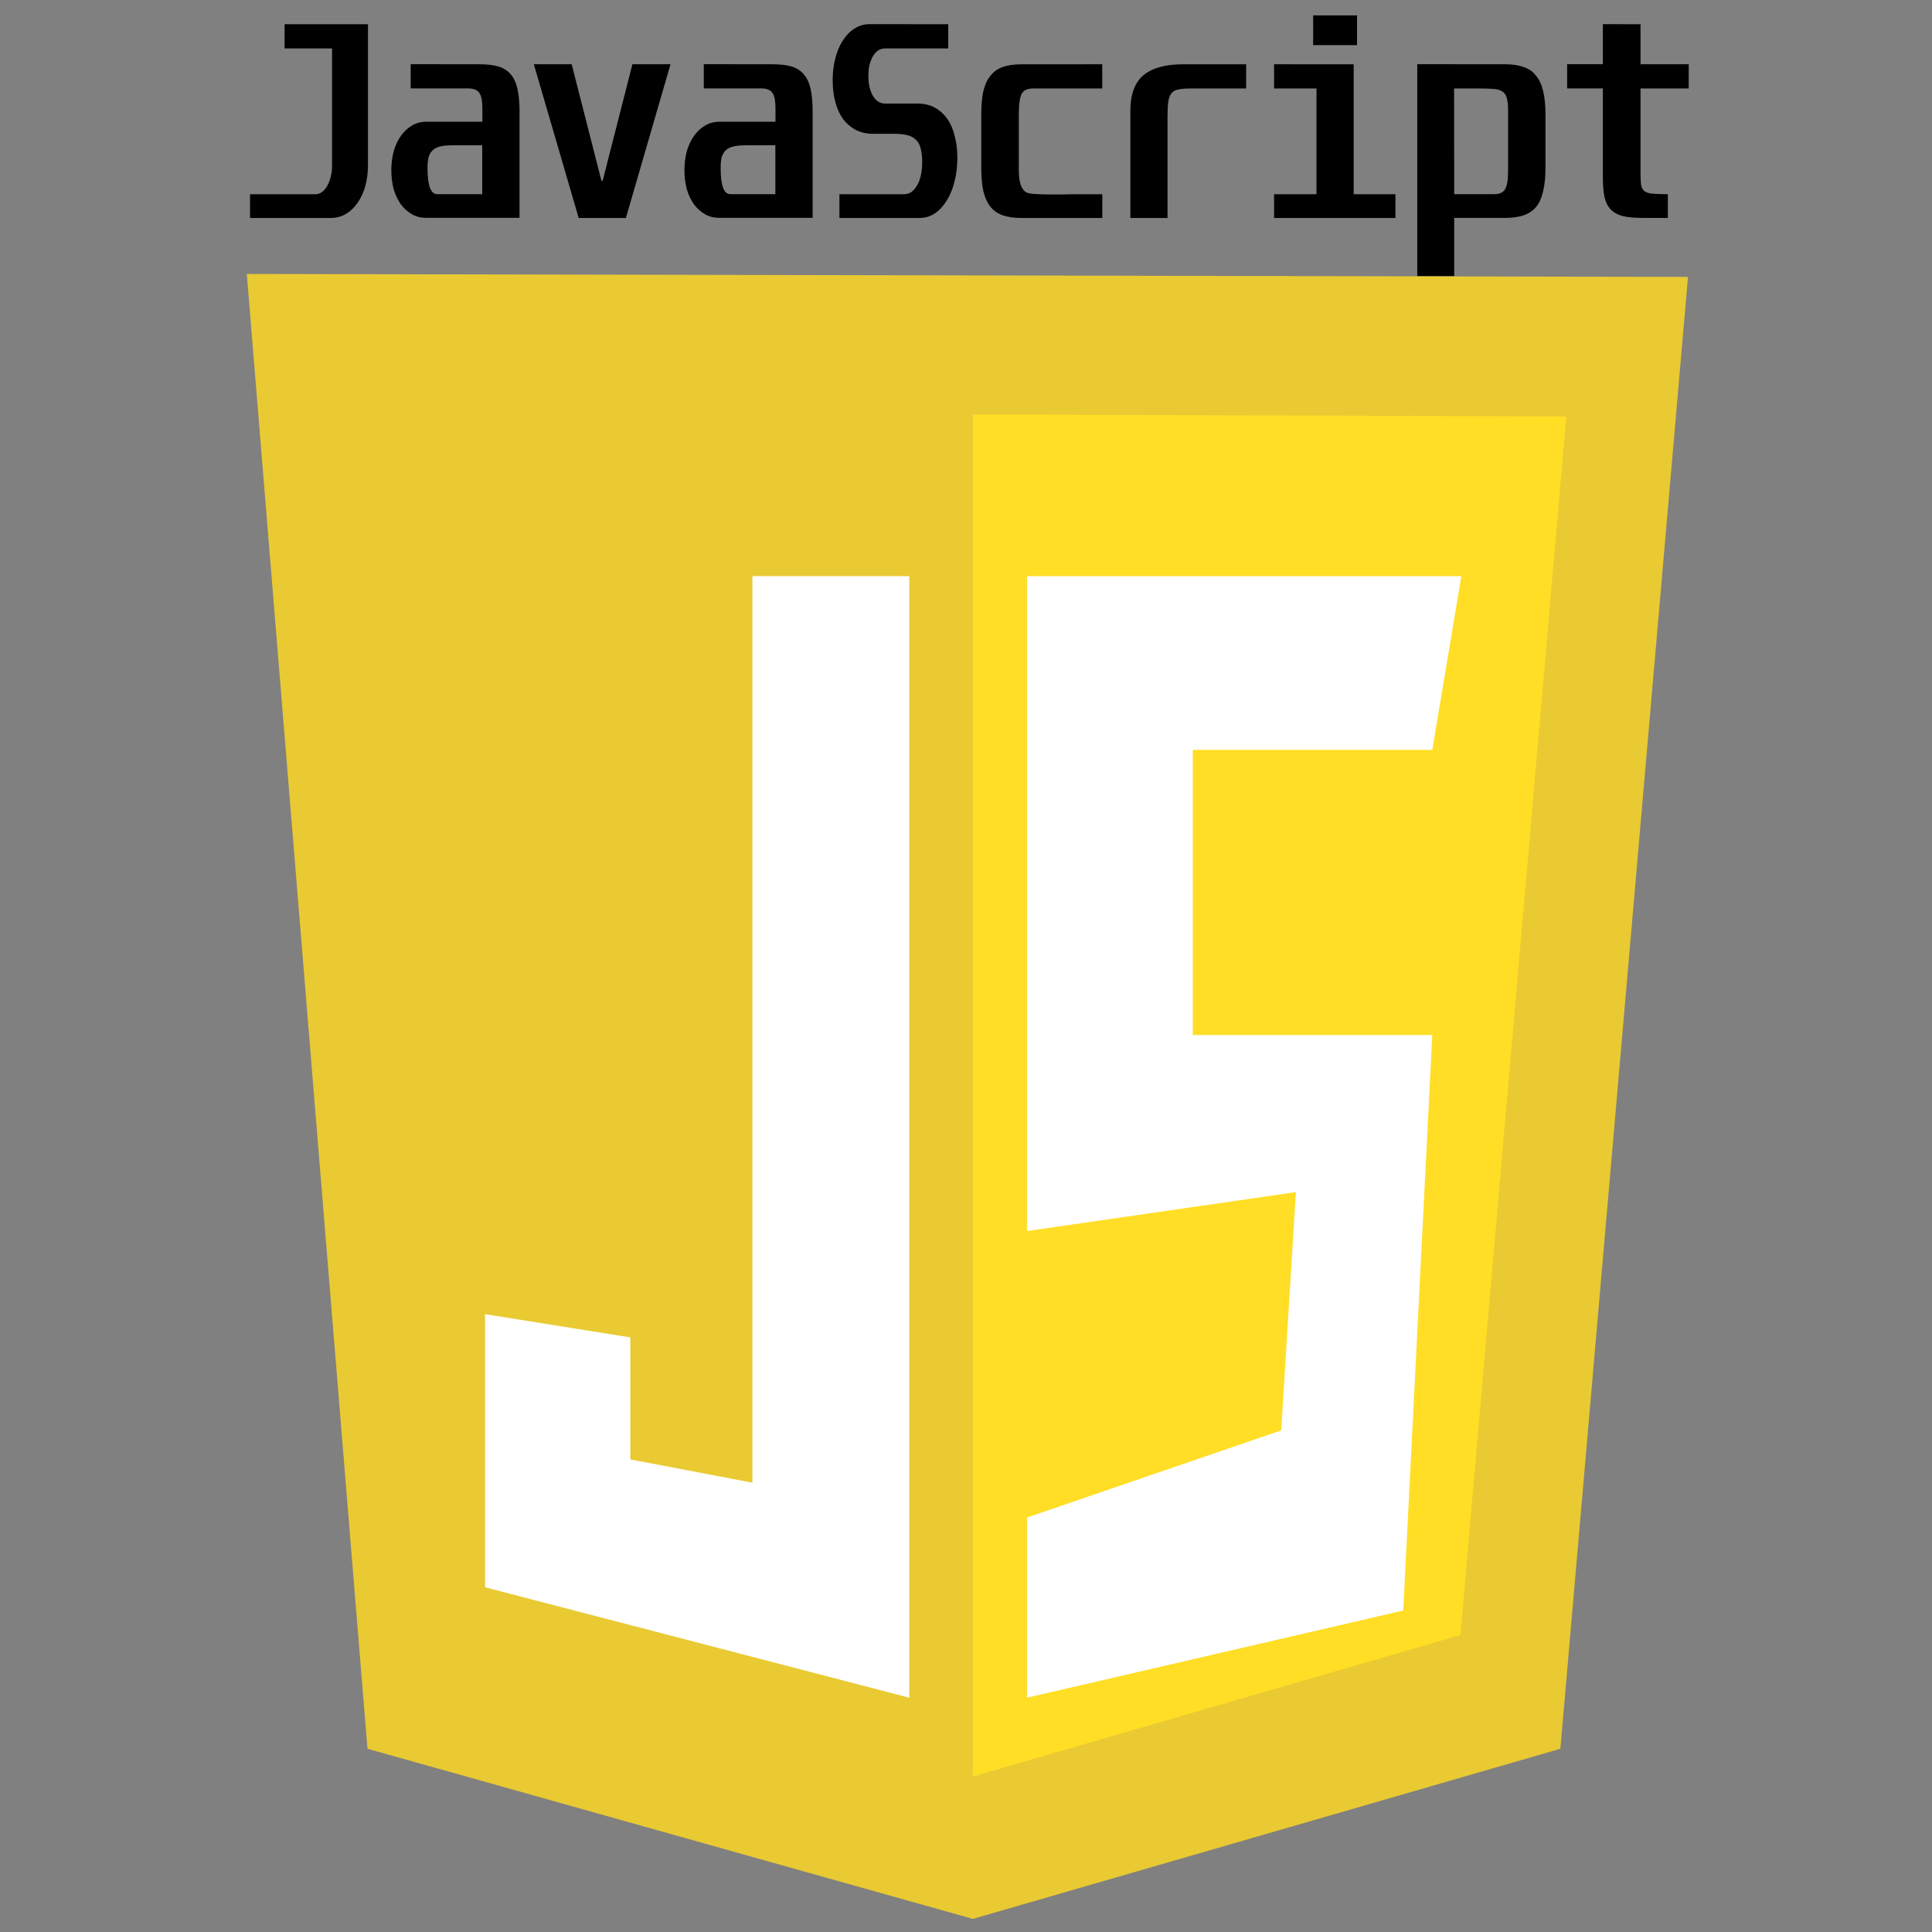 <?xml version="1.0" encoding="UTF-8" standalone="no"?>
<svg
   xmlns:dc="http://purl.org/dc/elements/1.1/"
   xmlns:cc="http://creativecommons.org/ns#"
   xmlns:rdf="http://www.w3.org/1999/02/22-rdf-syntax-ns#"
   xmlns:svg="http://www.w3.org/2000/svg"
   xmlns="http://www.w3.org/2000/svg"
   xmlns:sodipodi="http://sodipodi.sourceforge.net/DTD/sodipodi-0.dtd"
   xmlns:inkscape="http://www.inkscape.org/namespaces/inkscape"
   inkscape:version="1.0 (4035a4fb49, 2020-05-01)"
   sodipodi:docname="js.svg"
   id="svg8"
   version="1.1"
   viewBox="0 0 31.75 31.75"
   height="120"
   width="120">
  <rect x="0" y="0" width="31.75" height="31.75" fill="#808080" stroke="none"/>
  <defs
     id="defs2" />
  <sodipodi:namedview
     inkscape:window-maximized="0"
     inkscape:window-y="0"
     inkscape:window-x="182"
     inkscape:window-height="1040"
     inkscape:window-width="2235"
     units="px"
     fit-margin-bottom="0"
     fit-margin-right="0"
     fit-margin-left="0"
     fit-margin-top="0"
     showgrid="false"
     inkscape:document-rotation="0"
     inkscape:current-layer="layer1"
     inkscape:document-units="mm"
     inkscape:cy="45.59999"
     inkscape:cx="111.90382"
     inkscape:zoom="3.959798"
     inkscape:pageshadow="2"
     inkscape:pageopacity="0.0"
     borderopacity="1.0"
     bordercolor="#666666"
     pagecolor="#ffffff"
     id="base" />
  <g
     transform="translate(-74.851,-27.285)"
     id="layer1"
     inkscape:groupmode="layer"
     inkscape:label="Layer 1">
    <g
       style="font-size:3.94px;line-height:1.25;font-family:Broadway;-inkscape-font-specification:'Broadway, Normal';stroke-width:0.211"
       id="text1233"
       aria-label="JavaScript">
      <path
         id="path1253"
         style="font-style:normal;font-variant:normal;font-weight:bold;font-stretch:normal;font-size:3.94px;font-family:Unispace;-inkscape-font-specification:'Unispace Bold';stroke-width:0.211"
         d="m 80.898,27.683 v 2.321 q 0,0.177 -0.043,0.335 -0.043,0.158 -0.126,0.276 -0.079,0.118 -0.193,0.185 -0.11,0.067 -0.248,0.067 H 78.96 V 30.477 h 1.072 q 0.063,0 0.114,-0.039 0.051,-0.039 0.087,-0.106 0.035,-0.067 0.055,-0.15 0.02,-0.087 0.02,-0.177 V 28.081 h -0.78 v -0.398 z" />
      <path
         id="path1255"
         style="font-style:normal;font-variant:normal;font-weight:bold;font-stretch:normal;font-size:3.94px;font-family:Unispace;-inkscape-font-specification:'Unispace Bold';stroke-width:0.211"
         d="m 82.732,28.341 q 0.181,0 0.303,0.035 0.126,0.035 0.205,0.126 0.079,0.087 0.114,0.24 0.035,0.15 0.035,0.378 v 1.745 h -1.537 q -0.126,0 -0.232,-0.059 -0.102,-0.059 -0.181,-0.162 -0.075,-0.106 -0.118,-0.248 -0.039,-0.146 -0.039,-0.315 0,-0.165 0.039,-0.311 0.043,-0.146 0.118,-0.252 0.079,-0.11 0.181,-0.169 0.106,-0.063 0.232,-0.063 h 0.926 v -0.217 q 0,-0.197 -0.055,-0.264 -0.051,-0.067 -0.181,-0.067 h -0.942 v -0.398 z m -0.449,1.332 q -0.122,0 -0.201,0.02 -0.079,0.02 -0.126,0.067 -0.043,0.043 -0.063,0.114 -0.016,0.071 -0.016,0.173 0,0.429 0.158,0.429 h 0.741 v -0.804 z" />
      <path
         id="path1257"
         style="font-style:normal;font-variant:normal;font-weight:bold;font-stretch:normal;font-size:3.94px;font-family:Unispace;-inkscape-font-specification:'Unispace Bold';stroke-width:0.211"
         d="m 84.246,28.341 0.489,1.915 h 0.02 l 0.489,-1.915 h 0.626 l -0.733,2.526 h -0.776 L 83.624,28.341 Z" />
      <path
         id="path1259"
         style="font-style:normal;font-variant:normal;font-weight:bold;font-stretch:normal;font-size:3.94px;font-family:Unispace;-inkscape-font-specification:'Unispace Bold';stroke-width:0.211"
         d="m 87.549,28.341 q 0.181,0 0.303,0.035 0.126,0.035 0.205,0.126 0.079,0.087 0.114,0.24 0.035,0.15 0.035,0.378 v 1.745 h -1.537 q -0.126,0 -0.232,-0.059 -0.102,-0.059 -0.181,-0.162 -0.075,-0.106 -0.118,-0.248 -0.039,-0.146 -0.039,-0.315 0,-0.165 0.039,-0.311 0.043,-0.146 0.118,-0.252 0.079,-0.11 0.181,-0.169 0.106,-0.063 0.232,-0.063 h 0.926 v -0.217 q 0,-0.197 -0.055,-0.264 -0.051,-0.067 -0.181,-0.067 h -0.942 v -0.398 z m -0.449,1.332 q -0.122,0 -0.201,0.02 -0.079,0.02 -0.126,0.067 -0.043,0.043 -0.063,0.114 -0.016,0.071 -0.016,0.173 0,0.429 0.158,0.429 h 0.741 v -0.804 z" />
      <path
         id="path1261"
         style="font-style:normal;font-variant:normal;font-weight:bold;font-stretch:normal;font-size:3.94px;font-family:Unispace;-inkscape-font-specification:'Unispace Bold';stroke-width:0.211"
         d="m 90.434,27.683 v 0.398 h -1.036 q -0.067,0 -0.118,0.035 -0.051,0.035 -0.087,0.099 -0.035,0.063 -0.055,0.146 -0.016,0.079 -0.016,0.169 0,0.205 0.075,0.331 0.075,0.126 0.201,0.126 h 0.532 q 0.162,0 0.284,0.067 0.122,0.067 0.205,0.185 0.083,0.118 0.122,0.284 0.043,0.162 0.043,0.355 0,0.209 -0.047,0.39 -0.043,0.177 -0.126,0.311 -0.083,0.134 -0.197,0.213 -0.114,0.075 -0.252,0.075 H 88.646 V 30.477 h 1.06 q 0.071,0 0.126,-0.039 0.055,-0.043 0.095,-0.114 0.039,-0.071 0.059,-0.165 0.02,-0.099 0.02,-0.209 0,-0.13 -0.024,-0.221 -0.02,-0.091 -0.075,-0.142 -0.051,-0.055 -0.138,-0.079 -0.087,-0.024 -0.221,-0.024 h -0.343 q -0.162,0 -0.288,-0.063 -0.126,-0.067 -0.213,-0.181 -0.083,-0.118 -0.126,-0.28 -0.043,-0.162 -0.043,-0.359 0,-0.189 0.043,-0.355 0.043,-0.169 0.122,-0.292 0.079,-0.126 0.189,-0.197 0.114,-0.075 0.252,-0.075 z" />
      <path
         id="path1263"
         style="font-style:normal;font-variant:normal;font-weight:bold;font-stretch:normal;font-size:3.94px;font-family:Unispace;-inkscape-font-specification:'Unispace Bold';stroke-width:0.211"
         d="m 92.965,28.341 v 0.398 h -1.131 q -0.071,0 -0.118,0.02 -0.047,0.02 -0.075,0.067 -0.024,0.047 -0.035,0.13 -0.012,0.083 -0.012,0.209 v 0.918 q 0,0.303 0.13,0.366 0.063,0.032 0.414,0.032 0.063,0 0.162,0 0.102,-0.004 0.256,-0.004 h 0.41 v 0.39 h -1.336 q -0.173,0 -0.299,-0.043 -0.122,-0.043 -0.201,-0.138 -0.079,-0.099 -0.118,-0.256 -0.035,-0.158 -0.035,-0.39 v -0.875 q 0,-0.229 0.035,-0.386 0.039,-0.158 0.118,-0.252 0.079,-0.099 0.201,-0.142 0.126,-0.043 0.299,-0.043 z" />
      <path
         id="path1265"
         style="font-style:normal;font-variant:normal;font-weight:bold;font-stretch:normal;font-size:3.94px;font-family:Unispace;-inkscape-font-specification:'Unispace Bold';stroke-width:0.211"
         d="m 95.33,28.739 h -0.922 q -0.114,0 -0.189,0.016 -0.071,0.012 -0.114,0.059 -0.039,0.047 -0.055,0.142 -0.012,0.091 -0.012,0.248 v 1.663 h -0.611 v -1.757 q 0,-0.406 0.213,-0.587 0.217,-0.181 0.642,-0.181 h 1.048 z" />
      <path
         id="path1267"
         style="font-style:normal;font-variant:normal;font-weight:bold;font-stretch:normal;font-size:3.94px;font-family:Unispace;-inkscape-font-specification:'Unispace Bold';stroke-width:0.211"
         d="m 97.152,27.538 v 0.489 h -0.721 v -0.489 z m -0.055,0.804 v 2.135 h 0.686 v 0.39 H 95.789 V 30.477 h 0.697 V 28.739 H 95.789 v -0.398 z" />
      <path
         id="path1269"
         style="font-style:normal;font-variant:normal;font-weight:bold;font-stretch:normal;font-size:3.94px;font-family:Unispace;-inkscape-font-specification:'Unispace Bold';stroke-width:0.211"
         d="m 99.588,28.341 q 0.169,0 0.295,0.043 0.126,0.039 0.205,0.138 0.083,0.095 0.122,0.256 0.039,0.158 0.039,0.39 v 0.871 q 0,0.232 -0.039,0.39 -0.035,0.158 -0.114,0.256 -0.079,0.095 -0.205,0.138 -0.126,0.043 -0.303,0.043 h -0.839 v 0.957 h -0.607 v -3.483 z m -0.839,2.135 h 0.646 q 0.067,0 0.114,-0.016 0.047,-0.02 0.075,-0.063 0.028,-0.047 0.039,-0.122 0.012,-0.079 0.012,-0.201 v -0.965 q 0,-0.134 -0.02,-0.209 -0.02,-0.075 -0.071,-0.11 -0.051,-0.035 -0.142,-0.043 -0.091,-0.008 -0.229,-0.008 h -0.426 z" />
      <path
         id="path1271"
         style="font-style:normal;font-variant:normal;font-weight:bold;font-stretch:normal;font-size:3.94px;font-family:Unispace;-inkscape-font-specification:'Unispace Bold';stroke-width:0.211"
         d="m 101.811,27.683 v 0.658 h 0.792 v 0.398 h -0.792 v 1.375 q 0,0.13 0.008,0.205 0.012,0.071 0.055,0.106 0.047,0.035 0.134,0.043 0.091,0.008 0.252,0.008 v 0.39 h -0.41 q -0.197,0 -0.323,-0.028 -0.126,-0.032 -0.201,-0.106 -0.075,-0.075 -0.106,-0.205 -0.028,-0.13 -0.028,-0.331 v -1.458 h -0.587 v -0.398 h 0.587 v -0.658 z" />
    </g>
    <g
       transform="matrix(0.191,0,0,0.191,78.907,31.787)"
       id="g1218">
      <path
         d="M 10.383,126.894 0,0 124,0.255 113.021,126.894 62.468,141.532 Z"
         fill="#e9ca32"
         id="path1210" />
      <path
         d="M 62.468,129.28 V 12.09 l 51.064,0.17 -9.106,104.85 z"
         fill="#ffde25"
         id="path1212" />
      <g
         fill="#ffffff"
         id="g1216">
        <path
           d="M 57,26 H 43.5 v 78 L 33,102 V 91.5 l -12.5,-2 V 113 l 36.5,9.5 z m 10.127,0 H 104.5 L 102,40.95 H 81.394 V 65.483 H 102 L 99.5,115 67.127,122.5 V 107 L 89,99.5 90.263,79 67.127,82.35 Z"
           id="path1214" />
      </g>
    </g>
  </g>
</svg>
